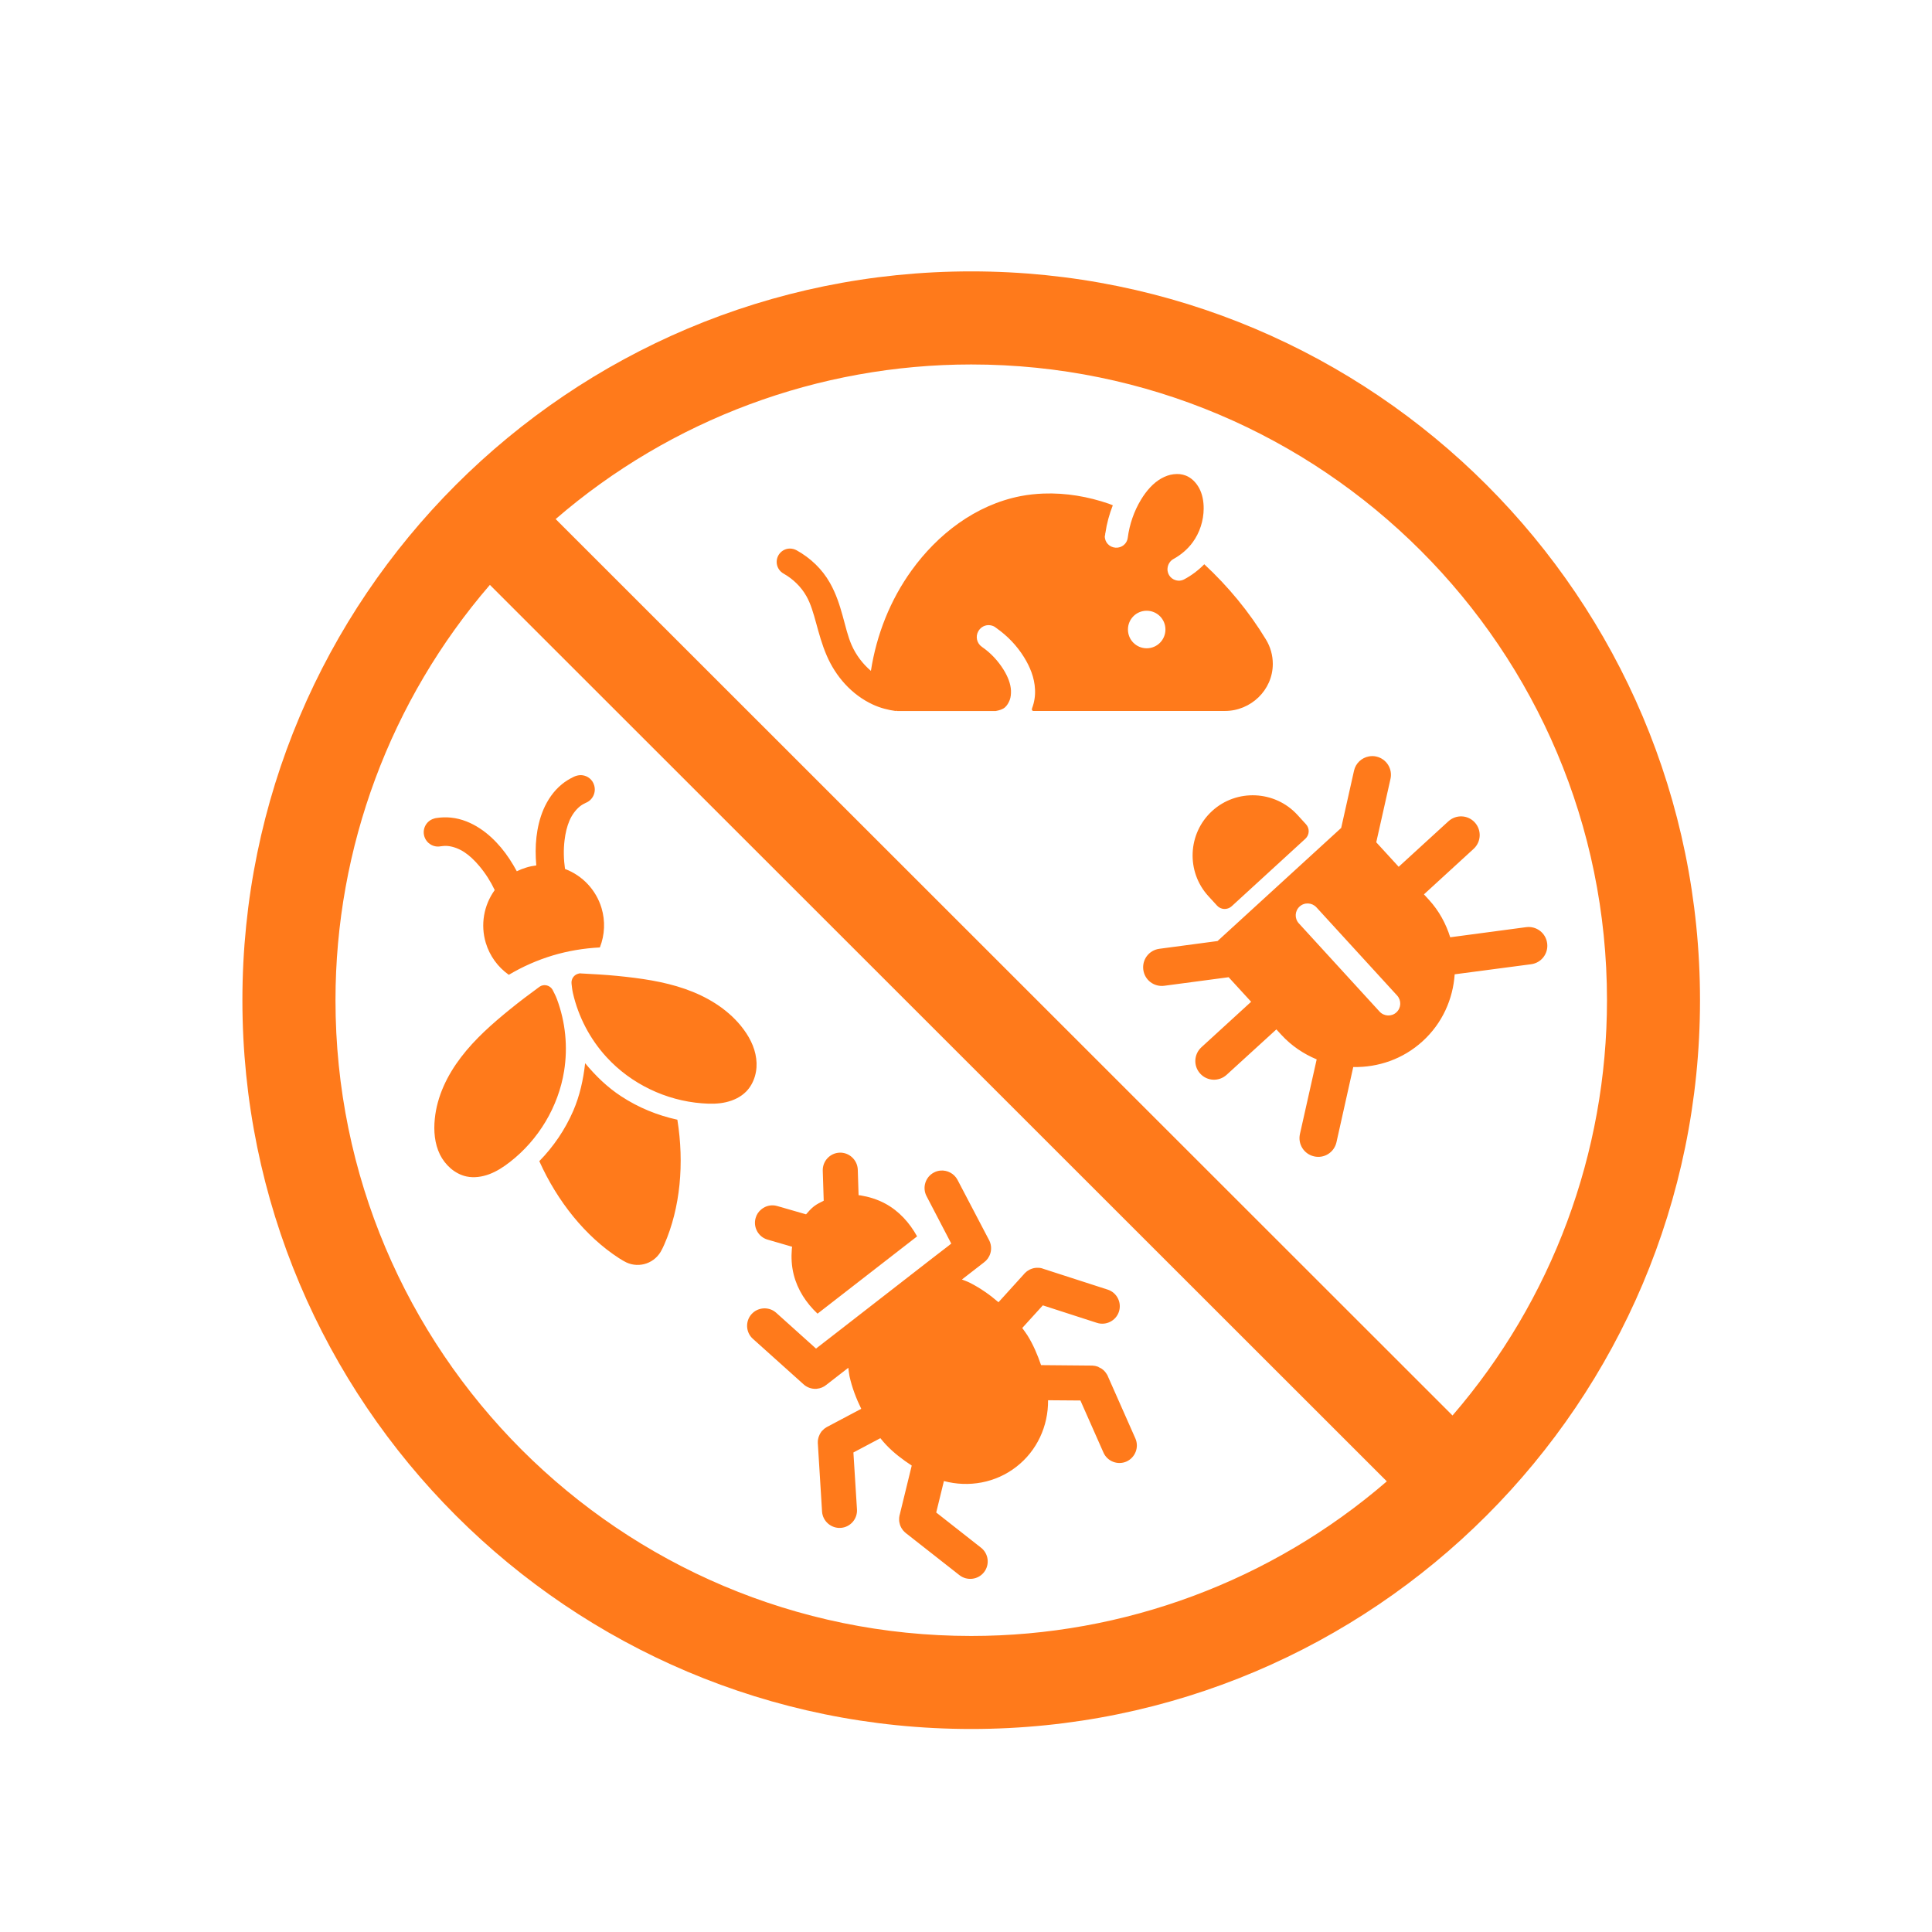 <?xml version="1.0" encoding="UTF-8"?>
<svg xmlns="http://www.w3.org/2000/svg" xmlns:xlink="http://www.w3.org/1999/xlink" width="200" zoomAndPan="magnify" viewBox="0 0 150 150" height="200" preserveAspectRatio="xMidYMid meet" version="1.0">
  <defs>
    <clipPath id="199185d544">
      <path d="M 18.82 21.07 L 132 21.07 L 132 134.32 L 18.82 134.32 Z M 18.82 21.07 " clip-rule="nonzero"></path>
    </clipPath>
  </defs>
  <g clip-path="url(#199185d544)">
    <path fill="#ff7a1b" d="M 75.406 21.07 C 44.156 21.07 18.82 46.406 18.82 77.656 C 18.82 108.906 44.156 134.238 75.406 134.238 C 106.656 134.238 131.988 108.906 131.988 77.656 C 131.988 46.406 106.656 21.07 75.406 21.07 Z M 75.406 28.297 C 102.668 28.297 124.766 50.395 124.766 77.656 C 124.766 89.496 120.512 100.938 112.773 109.898 L 43.141 40.301 C 52.105 32.555 63.559 28.297 75.406 28.297 Z M 91.609 36.812 C 91.449 36.797 91.281 36.801 91.113 36.82 C 90.781 36.859 90.465 36.977 90.164 37.145 C 89.547 37.492 89.016 38.086 88.59 38.789 C 88.043 39.691 87.695 40.711 87.559 41.746 L 87.559 41.758 C 87.496 42.219 87.094 42.547 86.621 42.523 C 86.125 42.492 85.754 42.09 85.777 41.598 C 85.777 41.605 85.777 41.578 85.777 41.582 C 85.777 41.609 85.789 41.617 85.805 41.527 C 85.805 41.52 85.805 41.504 85.805 41.492 C 85.805 41.488 85.805 41.477 85.805 41.469 C 85.809 41.449 85.805 41.438 85.812 41.414 C 85.82 41.398 85.82 41.387 85.824 41.371 C 85.93 40.637 86.129 39.922 86.398 39.23 C 86.293 39.195 86.195 39.148 86.09 39.109 C 84.488 38.559 82.762 38.254 81.008 38.32 C 80.414 38.344 79.828 38.406 79.254 38.516 C 75.711 39.203 72.781 41.508 70.777 44.285 C 69.113 46.59 68.051 49.285 67.617 52.086 C 66.98 51.543 66.449 50.844 66.109 50.059 C 65.547 48.762 65.398 46.961 64.438 45.258 C 63.832 44.184 62.922 43.32 61.852 42.727 C 61.695 42.641 61.516 42.59 61.332 42.59 C 60.762 42.59 60.301 43.059 60.301 43.629 C 60.301 44.008 60.512 44.359 60.844 44.539 C 61.574 44.953 62.207 45.566 62.613 46.293 C 63.277 47.465 63.438 49.172 64.188 50.902 C 64.883 52.516 66.117 53.941 67.781 54.707 C 68.352 54.969 68.957 55.125 69.57 55.207 L 69.559 55.176 C 69.598 55.18 69.633 55.203 69.668 55.203 L 77.285 55.203 C 77.289 55.203 77.301 55.203 77.305 55.203 C 77.582 55.156 77.855 55.074 78.035 54.91 C 78.184 54.777 78.312 54.566 78.395 54.348 C 78.477 54.129 78.5 53.875 78.492 53.621 C 78.473 53.102 78.254 52.539 77.918 51.996 C 77.484 51.301 76.918 50.691 76.242 50.227 C 75.84 49.953 75.715 49.422 75.961 49 C 76.156 48.668 76.508 48.496 76.867 48.543 C 76.988 48.559 77.117 48.598 77.223 48.664 L 77.223 48.66 C 77.238 48.668 77.254 48.684 77.277 48.703 C 77.281 48.707 77.281 48.711 77.289 48.715 C 77.328 48.742 77.352 48.754 77.363 48.762 C 77.363 48.766 77.367 48.77 77.371 48.773 C 78.223 49.371 78.953 50.133 79.504 51.023 C 79.949 51.742 80.32 52.59 80.359 53.543 C 80.383 54.023 80.309 54.516 80.129 54.992 L 80.137 54.992 C 80.141 54.98 80.133 54.992 80.121 55.027 C 80.094 55.094 80.125 55.164 80.188 55.191 C 80.203 55.195 80.215 55.199 80.23 55.199 L 95.105 55.199 C 97.109 55.199 98.82 53.582 98.82 51.543 C 98.82 50.879 98.637 50.227 98.293 49.66 C 96.98 47.496 95.359 45.535 93.5 43.809 C 93.039 44.277 92.504 44.684 91.918 44.992 C 91.777 45.059 91.633 45.094 91.477 45.082 C 90.984 45.051 90.613 44.637 90.645 44.145 C 90.664 43.832 90.844 43.543 91.105 43.402 C 91.68 43.086 92.203 42.648 92.594 42.113 C 93.148 41.363 93.449 40.414 93.453 39.488 C 93.457 38.918 93.352 38.363 93.102 37.898 C 92.852 37.438 92.492 37.094 92.07 36.926 C 91.926 36.871 91.77 36.832 91.609 36.812 Z M 38.035 45.41 L 107.672 115.012 C 98.703 122.758 87.254 127.016 75.406 127.016 C 48.145 127.016 26.047 104.918 26.047 77.656 C 26.047 65.816 30.301 54.375 38.035 45.41 Z M 89.02 47.418 L 89.027 47.418 C 89.836 47.418 90.484 48.07 90.484 48.871 C 90.484 48.871 90.484 48.871 90.484 48.875 C 90.484 49.68 89.836 50.332 89.031 50.332 C 89.027 50.332 89.027 50.332 89.027 50.332 C 88.223 50.332 87.574 49.68 87.574 48.879 C 87.57 48.074 88.215 47.422 89.02 47.418 Z M 106.285 58.727 C 105.727 58.828 105.254 59.25 105.125 59.84 L 104.129 64.281 C 104.117 64.289 104.113 64.297 104.102 64.305 L 94.555 73.039 C 94.547 73.047 94.539 73.055 94.531 73.062 L 90.012 73.664 C 89.215 73.77 88.66 74.492 88.766 75.293 C 88.871 76.09 89.598 76.641 90.395 76.535 L 95.391 75.871 L 97.137 77.777 L 93.277 81.309 C 92.688 81.852 92.641 82.762 93.184 83.355 C 93.727 83.953 94.645 83.988 95.238 83.445 L 99.098 79.922 L 99.488 80.348 C 100.277 81.207 101.219 81.828 102.227 82.25 L 100.926 88.047 C 100.754 88.832 101.242 89.605 102.027 89.781 C 102.812 89.961 103.582 89.473 103.762 88.688 L 105.066 82.844 C 106.992 82.883 108.93 82.234 110.457 80.836 C 111.988 79.441 112.809 77.566 112.941 75.645 L 118.875 74.863 C 119.672 74.758 120.227 74.031 120.121 73.234 C 120.016 72.438 119.289 71.879 118.492 71.984 L 112.594 72.77 C 112.266 71.723 111.734 70.727 110.945 69.863 L 110.555 69.438 L 114.41 65.906 C 115.004 65.363 115.043 64.449 114.504 63.855 C 113.961 63.262 113.047 63.223 112.453 63.766 L 108.594 67.297 L 106.852 65.395 L 107.957 60.473 C 108.133 59.688 107.641 58.914 106.855 58.738 C 106.66 58.691 106.469 58.695 106.285 58.727 Z M 45.199 60.188 C 45.055 60.172 44.91 60.188 44.762 60.23 C 44.691 60.254 44.617 60.273 44.551 60.309 C 44.219 60.469 43.898 60.66 43.613 60.898 C 42.961 61.434 42.508 62.125 42.199 62.836 C 41.895 63.547 41.734 64.277 41.652 64.977 C 41.566 65.715 41.574 66.457 41.637 67.191 C 41.375 67.223 41.113 67.277 40.863 67.355 C 40.609 67.43 40.363 67.527 40.125 67.645 C 39.773 66.996 39.375 66.371 38.898 65.805 C 38.441 65.266 37.906 64.742 37.258 64.32 C 36.613 63.895 35.855 63.566 35.016 63.48 C 34.648 63.441 34.27 63.453 33.902 63.508 C 33.828 63.512 33.754 63.535 33.684 63.559 C 33.098 63.734 32.77 64.352 32.945 64.934 C 33.109 65.484 33.668 65.82 34.23 65.703 C 34.41 65.676 34.598 65.664 34.777 65.684 C 35.195 65.727 35.648 65.898 36.055 66.164 C 36.465 66.434 36.848 66.805 37.207 67.23 C 37.688 67.801 38.09 68.43 38.41 69.105 C 37.555 70.289 37.297 71.801 37.715 73.199 C 38.016 74.203 38.645 75.078 39.504 75.684 C 40.574 75.047 41.719 74.543 42.906 74.184 C 44.098 73.828 45.332 73.621 46.574 73.559 C 46.957 72.582 47.004 71.504 46.703 70.5 C 46.281 69.102 45.234 67.98 43.867 67.465 C 43.762 66.727 43.742 65.977 43.832 65.238 C 43.898 64.684 44.02 64.168 44.211 63.719 C 44.402 63.273 44.691 62.879 45.016 62.613 C 45.16 62.496 45.312 62.41 45.48 62.332 C 46.016 62.121 46.297 61.527 46.133 60.977 C 46.008 60.527 45.625 60.234 45.199 60.188 Z M 97.477 61.75 C 96.281 61.695 95.062 62.094 94.109 62.965 C 92.207 64.707 92.078 67.676 93.82 69.578 L 94.496 70.316 C 94.789 70.637 95.293 70.66 95.621 70.367 L 101.348 65.121 C 101.672 64.824 101.695 64.32 101.398 63.996 L 100.727 63.262 C 99.855 62.312 98.676 61.805 97.477 61.75 Z M 101.566 70.145 C 101.805 70.156 102.031 70.258 102.207 70.445 L 108.473 77.293 C 108.816 77.672 108.793 78.254 108.418 78.598 C 108.043 78.945 107.457 78.918 107.109 78.539 L 100.844 71.691 C 100.496 71.316 100.523 70.73 100.898 70.387 C 101.086 70.211 101.332 70.133 101.566 70.145 Z M 45.047 75.57 C 45.008 75.57 44.969 75.578 44.926 75.59 C 44.566 75.668 44.332 76.008 44.375 76.375 C 44.398 76.562 44.418 76.82 44.484 77.113 C 44.91 78.957 45.812 80.684 47.098 82.082 C 48.996 84.152 51.695 85.445 54.496 85.66 C 55.137 85.711 55.758 85.715 56.363 85.574 C 56.957 85.438 57.516 85.172 57.938 84.742 C 58.262 84.41 58.484 83.996 58.613 83.555 C 58.742 83.109 58.773 82.641 58.711 82.184 C 58.594 81.25 58.133 80.398 57.523 79.648 C 56.414 78.293 54.863 77.363 53.188 76.781 C 51.508 76.195 49.723 75.949 47.93 75.77 C 46.988 75.676 46.055 75.629 45.121 75.578 C 45.098 75.57 45.074 75.57 45.047 75.57 Z M 42.25 76.488 C 42.176 76.492 42.098 76.508 42.027 76.535 C 41.992 76.551 41.957 76.57 41.922 76.59 C 41.898 76.602 41.879 76.617 41.859 76.633 C 41.109 77.184 40.359 77.742 39.625 78.34 C 38.227 79.473 36.875 80.664 35.797 82.078 C 34.719 83.488 33.934 85.113 33.758 86.859 C 33.66 87.816 33.742 88.785 34.156 89.637 C 34.359 90.047 34.648 90.418 35 90.723 C 35.352 91.02 35.762 91.242 36.215 91.34 C 36.805 91.465 37.418 91.375 37.988 91.164 C 38.57 90.945 39.086 90.609 39.594 90.215 C 41.812 88.492 43.352 85.926 43.797 83.152 C 44.098 81.277 43.902 79.34 43.238 77.566 C 43.133 77.285 43.004 77.059 42.922 76.887 C 42.797 76.633 42.535 76.477 42.25 76.488 Z M 45.43 82.547 C 45.289 83.812 45.016 85.066 44.508 86.242 C 43.875 87.703 42.973 89.027 41.871 90.152 C 43.281 93.289 45.453 95.992 48.051 97.68 C 48.273 97.824 48.41 97.895 48.441 97.914 C 49.43 98.504 50.703 98.18 51.293 97.191 C 51.324 97.137 51.352 97.086 51.379 97.031 C 51.395 96.996 51.473 96.867 51.578 96.617 C 52.82 93.777 53.137 90.324 52.59 86.934 C 51.047 86.598 49.562 85.992 48.23 85.117 C 47.156 84.418 46.242 83.527 45.43 82.547 Z M 65.191 89.492 C 64.445 89.516 63.855 90.148 63.879 90.895 L 63.953 93.223 C 63.695 93.352 63.434 93.477 63.195 93.66 C 62.961 93.844 62.77 94.062 62.582 94.281 L 60.348 93.637 C 59.902 93.504 59.438 93.617 59.105 93.898 C 58.902 94.062 58.742 94.289 58.668 94.562 C 58.457 95.273 58.879 96.039 59.59 96.242 L 61.5 96.797 C 61.492 96.855 61.48 96.91 61.477 96.973 L 61.477 96.977 C 61.426 97.613 61.453 98.289 61.625 98.965 C 61.922 100.145 62.594 101.164 63.473 101.992 L 71.203 95.992 C 70.621 94.938 69.797 94.02 68.727 93.445 C 68.109 93.113 67.461 92.918 66.824 92.812 C 66.77 92.801 66.719 92.801 66.66 92.793 L 66.598 90.809 C 66.57 90.062 65.934 89.465 65.191 89.492 Z M 73.023 90.883 C 72.848 90.898 72.672 90.945 72.508 91.035 C 71.848 91.379 71.59 92.203 71.934 92.863 L 73.855 96.551 L 73.652 96.715 L 72.469 97.625 L 64.742 103.629 L 64.156 104.082 L 63.355 104.703 L 60.266 101.926 C 59.781 101.488 59.055 101.473 58.547 101.848 C 58.477 101.902 58.41 101.965 58.348 102.031 C 57.852 102.586 57.898 103.449 58.453 103.945 L 62.344 107.438 C 62.613 107.703 62.98 107.844 63.352 107.828 C 63.305 107.828 63.277 107.832 63.375 107.828 L 63.379 107.828 C 63.457 107.82 63.473 107.816 63.434 107.82 C 63.691 107.797 63.945 107.695 64.156 107.52 L 65.863 106.195 C 65.895 106.414 65.91 106.637 65.957 106.859 C 66.152 107.734 66.473 108.578 66.867 109.379 L 64.242 110.77 L 64.238 110.77 L 64.23 110.773 L 64.219 110.781 C 64.219 110.781 64.215 110.785 64.215 110.785 C 64.141 110.824 64.125 110.84 64.152 110.82 L 64.152 110.824 C 64.113 110.852 64.059 110.879 64 110.926 L 63.996 110.926 C 63.945 110.969 63.926 110.996 63.926 110.996 C 63.91 111.012 63.863 111.047 63.809 111.105 C 63.762 111.16 63.742 111.199 63.734 111.211 C 63.727 111.227 63.699 111.262 63.668 111.316 C 63.629 111.383 63.613 111.438 63.598 111.473 C 63.602 111.457 63.59 111.484 63.566 111.551 C 63.539 111.625 63.523 111.695 63.516 111.754 C 63.516 111.73 63.512 111.746 63.504 111.805 C 63.496 111.895 63.492 111.969 63.496 112.039 C 63.492 111.957 63.488 111.973 63.496 112.074 C 63.496 112.078 63.496 112.082 63.5 112.09 L 63.5 112.098 C 63.5 112.102 63.496 112.094 63.5 112.121 L 63.824 117.355 C 63.871 118.098 64.523 118.672 65.27 118.625 C 66.016 118.578 66.582 117.93 66.535 117.188 L 66.258 112.77 L 68.352 111.66 C 68.496 111.836 68.641 112.016 68.801 112.18 C 69.391 112.805 70.078 113.32 70.789 113.789 C 70.785 113.797 70.785 113.801 70.781 113.809 L 69.855 117.602 C 69.855 117.605 69.848 117.613 69.848 117.613 C 69.848 117.617 69.848 117.617 69.844 117.625 L 69.844 117.641 C 69.832 117.695 69.828 117.723 69.836 117.688 C 69.824 117.738 69.812 117.805 69.809 117.887 C 69.805 117.949 69.809 117.98 69.809 117.977 C 69.809 118.016 69.809 118.082 69.82 118.156 C 69.828 118.215 69.844 118.246 69.844 118.262 C 69.848 118.289 69.859 118.336 69.879 118.398 C 69.902 118.469 69.93 118.516 69.945 118.551 C 69.945 118.551 69.953 118.578 69.984 118.629 C 70.023 118.695 70.059 118.746 70.086 118.781 C 70.082 118.777 70.098 118.801 70.137 118.844 C 70.191 118.906 70.246 118.957 70.301 119.004 C 70.258 118.965 70.262 118.973 70.324 119.023 C 70.328 119.023 70.332 119.027 70.336 119.027 L 70.34 119.039 C 70.34 119.035 70.34 119.039 70.363 119.055 L 74.488 122.293 C 75.074 122.754 75.938 122.656 76.398 122.066 C 76.859 121.48 76.754 120.621 76.168 120.164 L 72.688 117.43 L 73.285 114.988 C 75.219 115.504 77.305 115.129 78.906 113.883 C 80.512 112.641 81.391 110.719 81.371 108.715 L 83.883 108.734 L 85.672 112.777 C 85.973 113.461 86.777 113.773 87.457 113.473 C 88.137 113.172 88.453 112.363 88.152 111.684 L 86.027 106.883 L 86.023 106.871 C 86.023 106.867 86.016 106.859 86.016 106.863 L 86.016 106.848 L 86.012 106.844 C 85.98 106.773 85.973 106.758 85.996 106.805 C 85.965 106.746 85.926 106.68 85.879 106.617 C 85.848 106.57 85.828 106.543 85.828 106.543 C 85.805 106.516 85.773 106.473 85.723 106.422 C 85.676 106.375 85.648 106.355 85.633 106.344 C 85.605 106.324 85.566 106.293 85.512 106.254 C 85.453 106.219 85.422 106.203 85.414 106.203 C 85.398 106.191 85.355 106.168 85.289 106.141 L 85.289 106.129 C 85.23 106.102 85.184 106.094 85.156 106.086 L 85.152 106.086 C 85.137 106.082 85.098 106.062 85.031 106.051 C 84.957 106.035 84.902 106.035 84.871 106.035 L 84.871 106.031 C 84.887 106.031 84.844 106.027 84.805 106.023 C 84.801 106.023 84.789 106.023 84.785 106.023 C 84.773 106.023 84.77 106.023 84.758 106.023 L 80.848 105.988 C 80.836 105.988 80.836 105.988 80.828 105.988 C 80.551 105.184 80.219 104.391 79.762 103.664 C 79.637 103.469 79.496 103.289 79.367 103.105 L 80.965 101.348 L 85.168 102.707 C 85.875 102.934 86.648 102.543 86.875 101.832 C 87.105 101.121 86.711 100.352 86 100.125 L 81.008 98.512 L 80.992 98.508 C 80.98 98.5 80.965 98.496 80.965 98.496 C 80.875 98.465 80.859 98.461 80.934 98.484 C 80.867 98.465 80.793 98.445 80.707 98.434 L 80.699 98.438 C 80.648 98.434 80.633 98.434 80.656 98.434 C 80.594 98.43 80.52 98.426 80.445 98.43 L 80.438 98.434 C 80.375 98.438 80.348 98.445 80.363 98.445 L 80.359 98.445 C 80.316 98.449 80.262 98.453 80.195 98.477 C 80.129 98.492 80.094 98.512 80.078 98.516 C 80.062 98.523 80.02 98.535 79.953 98.566 C 79.883 98.605 79.84 98.629 79.82 98.645 L 79.816 98.648 C 79.816 98.648 79.781 98.664 79.73 98.703 C 79.672 98.75 79.629 98.785 79.594 98.824 C 79.621 98.801 79.594 98.812 79.539 98.875 L 79.531 98.891 L 79.527 98.895 L 77.523 101.105 C 76.844 100.52 76.105 100.004 75.309 99.598 C 75.105 99.492 74.891 99.426 74.684 99.34 L 76.395 98.012 C 76.625 97.844 76.801 97.602 76.883 97.328 C 76.914 97.242 76.906 97.258 76.891 97.309 C 77 96.949 76.953 96.547 76.754 96.211 L 74.336 91.594 C 74.074 91.109 73.551 90.84 73.023 90.883 Z M 73.023 90.883 " fill-opacity="1" fill-rule="nonzero"></path>
  </g>
</svg>
